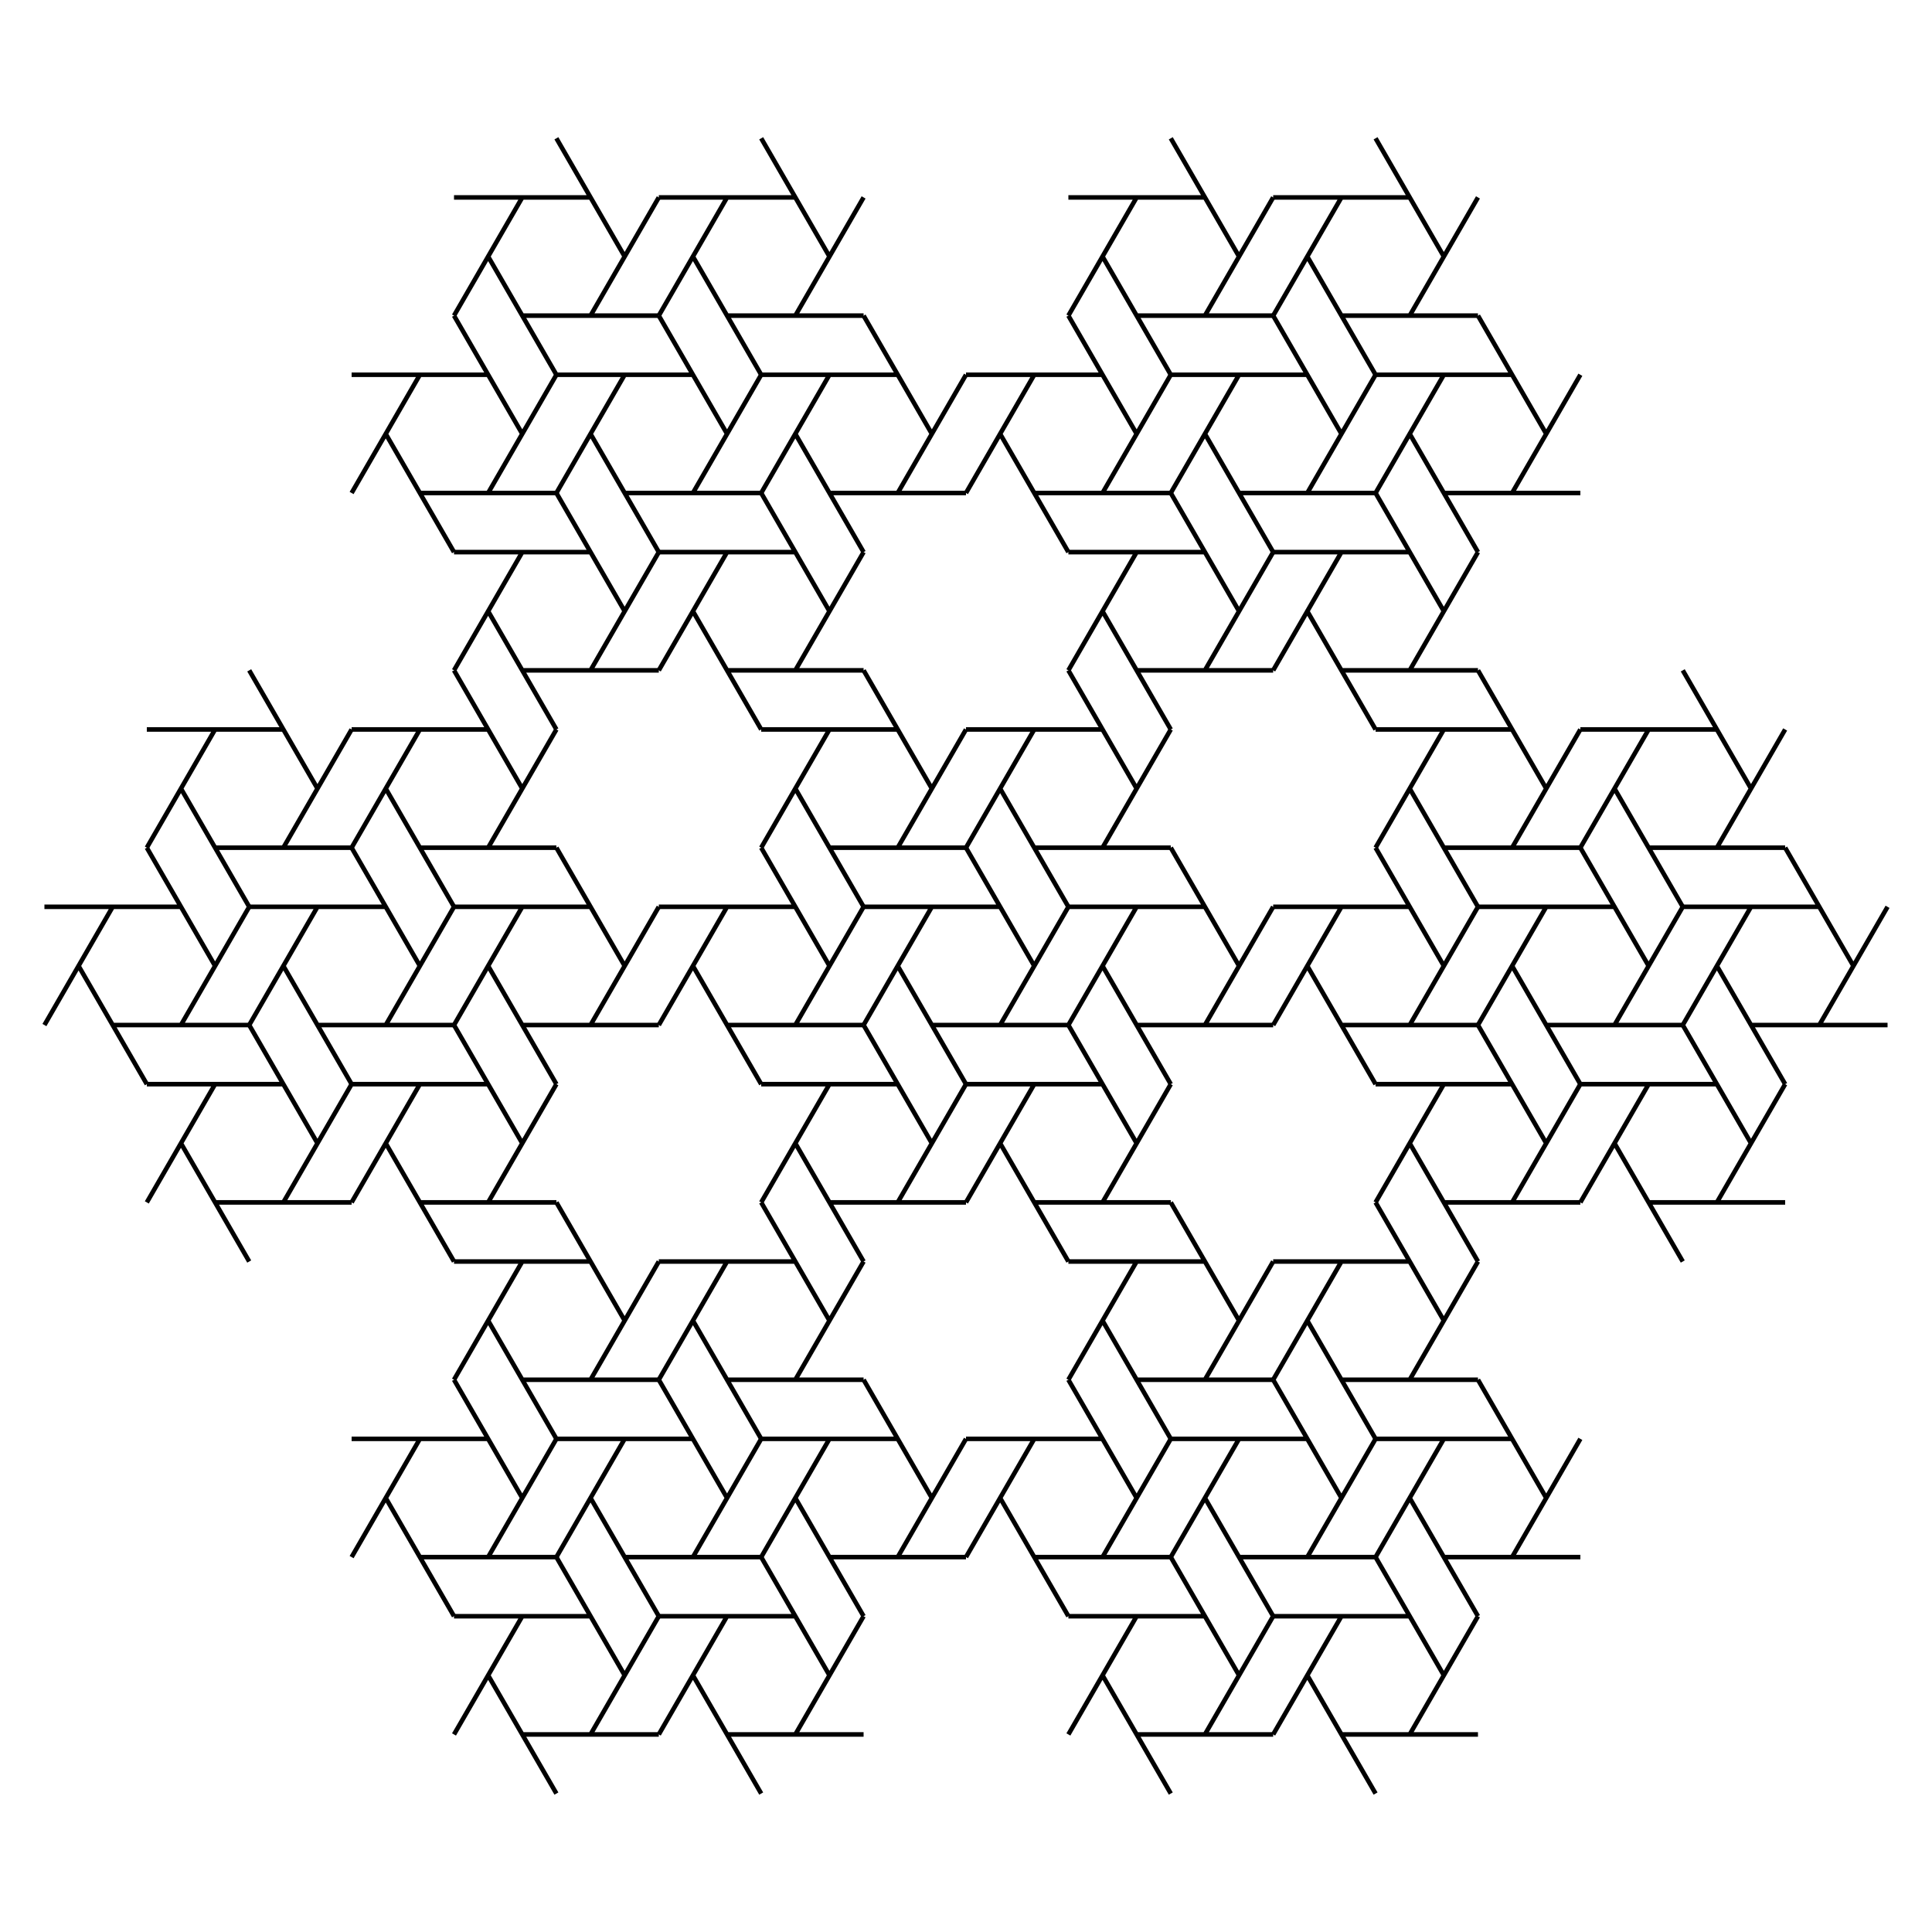 <svg xmlns="http://www.w3.org/2000/svg" viewBox="0 0 720 720"><g stroke="#000" fill="none"><path d="M347.275 382.006h50.88M372.715 382.006l25.44-44.064M385.435 359.975l-25.44-44.064M321.835 337.944h50.88M321.835 382.006l25.44-44.064M359.995 404.037l-25.44-44.064M423.595 382.006h50.88M449.035 382.006l25.44-44.064M461.755 359.975l-25.44-44.064M398.155 337.944h50.88M398.155 382.006l25.44-44.064M436.315 404.037l-25.44-44.064" stroke-width="1.696"/><g><path d="M385.435 315.91h50.88M410.875 315.91l25.44-44.063M423.595 293.88l-25.44-44.064M359.995 271.849h50.88M359.995 315.91l25.44-44.063M398.155 337.942l-25.44-44.064" stroke-width="1.696"/></g><g><path d="M309.115 315.91h50.88M334.555 315.91l25.44-44.063M347.275 293.88l-25.44-44.064M283.675 271.849h50.88M283.675 315.91l25.44-44.063M321.835 337.942l-25.44-44.064" stroke-width="1.696"/></g><g><path d="M270.955 382.006h50.88M296.395 382.006l25.44-44.064M309.115 359.975l-25.44-44.064M245.515 337.944h50.88M245.515 382.006l25.44-44.064M283.675 404.037l-25.44-44.064" stroke-width="1.696"/></g><g><path d="M309.115 448.1h50.88M334.555 448.1l25.44-44.063M347.275 426.07l-25.44-44.064M283.675 404.038h50.88M283.675 448.1l25.44-44.063M321.835 470.131l-25.44-44.063" stroke-width="1.696"/></g><g><path d="M385.435 448.1h50.88M410.875 448.1l25.44-44.063M423.595 426.07l-25.44-44.064M359.995 404.038h50.88M359.995 448.1l25.44-44.063M398.155 470.131l-25.44-44.063" stroke-width="1.696"/></g><g><path d="M576.235 382.006h50.88M601.675 382.006l25.44-44.064M614.395 359.975l-25.44-44.064M550.795 337.944h50.88M550.795 382.006l25.44-44.064M588.955 404.037l-25.44-44.064M652.555 382.006h50.88M677.995 382.006l25.44-44.064M690.715 359.975l-25.44-44.064M627.115 337.944h50.88M627.115 382.006l25.44-44.064M665.275 404.037l-25.44-44.064" stroke-width="1.696"/><g><path d="M614.395 315.91h50.88M639.835 315.91l25.44-44.063M652.555 293.88l-25.44-44.064M588.955 271.849h50.88M588.955 315.91l25.44-44.063M627.115 337.942l-25.44-44.064" stroke-width="1.696"/></g><g><path d="M538.075 315.91h50.88M563.515 315.91l25.44-44.063M576.235 293.88l-25.44-44.064M512.635 271.849h50.88M512.635 315.91l25.44-44.063M550.795 337.942l-25.44-44.064" stroke-width="1.696"/></g><g><path d="M499.915 382.006h50.88M525.355 382.006l25.44-44.064M538.075 359.975l-25.44-44.064M474.475 337.944h50.88M474.475 382.006l25.44-44.064M512.635 404.037l-25.44-44.064" stroke-width="1.696"/></g><g><path d="M538.075 448.1h50.88M563.515 448.1l25.44-44.063M576.235 426.07l-25.44-44.064M512.635 404.038h50.88M512.635 448.1l25.44-44.063M550.795 470.131l-25.44-44.063" stroke-width="1.696"/></g><g><path d="M614.395 448.1h50.88M639.835 448.1l25.44-44.063M652.555 426.07l-25.44-44.064M588.955 404.038h50.88M588.955 448.1l25.44-44.063M627.115 470.131l-25.44-44.063" stroke-width="1.696"/></g></g><g><path d="M461.755 183.726h50.88M487.195 183.726l25.44-44.064M499.915 161.695l-25.44-44.064M436.315 139.664h50.88M436.315 183.726l25.44-44.064M474.475 205.757l-25.44-44.063M538.075 183.726h50.88M563.515 183.726l25.44-44.064M576.235 161.695l-25.44-44.064M512.635 139.664h50.88M512.635 183.726l25.44-44.064M550.795 205.757l-25.44-44.063" stroke-width="1.696"/><g><path d="M499.915 117.631h50.88M525.355 117.631l25.44-44.063M538.075 95.6l-25.44-44.063M474.475 73.57h50.88M474.475 117.631l25.44-44.063M512.635 139.662L487.195 95.6" stroke-width="1.696"/></g><g><path d="M423.595 117.631h50.88M449.035 117.631l25.44-44.063M461.755 95.6l-25.44-44.063M398.155 73.57h50.88M398.155 117.631l25.44-44.063M436.315 139.662L410.875 95.6" stroke-width="1.696"/></g><g><path d="M385.435 183.726h50.88M410.875 183.726l25.44-44.064M423.595 161.695l-25.44-44.064M359.995 139.664h50.88M359.995 183.726l25.44-44.064M398.155 205.757l-25.44-44.063" stroke-width="1.696"/></g><g><path d="M423.595 249.821h50.88M449.035 249.821l25.44-44.064M461.755 227.79l-25.44-44.064M398.155 205.759h50.88M398.155 249.821l25.44-44.064M436.315 271.852l-25.44-44.064" stroke-width="1.696"/></g><g><path d="M499.915 249.821h50.88M525.355 249.821l25.44-44.064M538.075 227.79l-25.44-44.064M474.475 205.759h50.88M474.475 249.821l25.44-44.064M512.635 271.852l-25.44-44.064" stroke-width="1.696"/></g></g><g><path d="M232.795 183.726h50.88M258.235 183.726l25.44-44.064M270.955 161.695l-25.44-44.064M207.355 139.664h50.88M207.355 183.726l25.44-44.064M245.515 205.757l-25.44-44.063M309.115 183.726h50.88M334.555 183.726l25.44-44.064M347.275 161.695l-25.44-44.064M283.675 139.664h50.88M283.675 183.726l25.44-44.064M321.835 205.757l-25.44-44.063" stroke-width="1.696"/><g><path d="M270.955 117.631h50.88M296.395 117.631l25.44-44.063M309.115 95.6l-25.44-44.063M245.515 73.57h50.88M245.515 117.631l25.44-44.063M283.675 139.662L258.235 95.6" stroke-width="1.696"/></g><g><path d="M194.635 117.631h50.88M220.075 117.631l25.44-44.063M232.795 95.6l-25.44-44.063M169.195 73.57h50.88M169.195 117.631l25.44-44.063M207.355 139.662L181.915 95.6" stroke-width="1.696"/></g><g><path d="M156.475 183.726h50.88M181.915 183.726l25.44-44.064M194.635 161.695l-25.44-44.064M131.035 139.664h50.88M131.035 183.726l25.44-44.064M169.195 205.757l-25.44-44.063" stroke-width="1.696"/></g><g><path d="M194.635 249.821h50.88M220.075 249.821l25.44-44.064M232.795 227.79l-25.44-44.064M169.195 205.759h50.88M169.195 249.821l25.44-44.064M207.355 271.852l-25.44-44.064" stroke-width="1.696"/></g><g><path d="M270.955 249.821h50.88M296.395 249.821l25.44-44.064M309.115 227.79l-25.44-44.064M245.515 205.759h50.88M245.515 249.821l25.44-44.064M283.675 271.852l-25.44-44.064" stroke-width="1.696"/></g></g><g><path d="M118.315 382.006h50.88M143.755 382.006l25.44-44.064M156.475 359.975l-25.44-44.064M92.875 337.944h50.88M92.875 382.006l25.44-44.064M131.035 404.037l-25.44-44.064M194.635 382.006h50.88M220.075 382.006l25.44-44.064M232.795 359.975l-25.44-44.064M169.195 337.944h50.88M169.195 382.006l25.44-44.064M207.355 404.037l-25.44-44.064" stroke-width="1.696"/><g><path d="M156.475 315.91h50.88M181.915 315.91l25.44-44.063M194.635 293.88l-25.44-44.064M131.035 271.849h50.88M131.035 315.91l25.44-44.063M169.195 337.942l-25.44-44.064" stroke-width="1.696"/></g><g><path d="M80.155 315.91h50.88M105.595 315.91l25.44-44.063M118.315 293.88l-25.44-44.064M54.715 271.849h50.88M54.715 315.91l25.44-44.063M92.875 337.942l-25.44-44.064" stroke-width="1.696"/></g><g><path d="M41.995 382.006h50.88M67.435 382.006l25.44-44.064M80.155 359.975l-25.44-44.064M16.555 337.944h50.88M16.555 382.006l25.44-44.064M54.715 404.037l-25.44-44.064" stroke-width="1.696"/></g><g><path d="M80.155 448.1h50.88M105.595 448.1l25.44-44.063M118.315 426.07l-25.44-44.064M54.715 404.038h50.88M54.715 448.1l25.44-44.063M92.875 470.131l-25.44-44.063" stroke-width="1.696"/></g><g><path d="M156.475 448.1h50.88M181.915 448.1l25.44-44.063M194.635 426.07l-25.44-44.064M131.035 404.038h50.88M131.035 448.1l25.44-44.063M169.195 470.131l-25.44-44.063" stroke-width="1.696"/></g></g><g><path d="M232.795 580.285h50.88M258.235 580.285l25.44-44.064M270.955 558.254l-25.44-44.064M207.355 536.223h50.88M207.355 580.285l25.44-44.064M245.515 602.316l-25.44-44.064M309.115 580.285h50.88M334.555 580.285l25.44-44.064M347.275 558.254l-25.44-44.064M283.675 536.223h50.88M283.675 580.285l25.44-44.064M321.835 602.316l-25.44-44.064" stroke-width="1.696"/><g><path d="M270.955 514.19h50.88M296.395 514.19l25.44-44.064M309.115 492.16l-25.44-44.065M245.515 470.128h50.88M245.515 514.19l25.44-44.064M283.675 536.221l-25.44-44.064" stroke-width="1.696"/></g><g><path d="M194.635 514.19h50.88M220.075 514.19l25.44-44.064M232.795 492.16l-25.44-44.065M169.195 470.128h50.88M169.195 514.19l25.44-44.064M207.355 536.221l-25.44-44.064" stroke-width="1.696"/></g><g><path d="M156.475 580.285h50.88M181.915 580.285l25.44-44.064M194.635 558.254l-25.44-44.064M131.035 536.223h50.88M131.035 580.285l25.44-44.064M169.195 602.316l-25.44-44.064" stroke-width="1.696"/></g><g><path d="M194.635 646.38h50.88M220.075 646.38l25.44-44.064M232.795 624.349l-25.44-44.064M169.195 602.318h50.88M169.195 646.38l25.44-44.064M207.355 668.41l-25.44-44.063" stroke-width="1.696"/></g><g><path d="M270.955 646.38h50.88M296.395 646.38l25.44-44.064M309.115 624.349l-25.44-44.064M245.515 602.318h50.88M245.515 646.38l25.44-44.064M283.675 668.41l-25.44-44.063" stroke-width="1.696"/></g></g><g><path d="M461.755 580.285h50.88M487.195 580.285l25.44-44.064M499.915 558.254l-25.44-44.064M436.315 536.223h50.88M436.315 580.285l25.44-44.064M474.475 602.316l-25.44-44.064M538.075 580.285h50.88M563.515 580.285l25.44-44.064M576.235 558.254l-25.44-44.064M512.635 536.223h50.88M512.635 580.285l25.44-44.064M550.795 602.316l-25.44-44.064" stroke-width="1.696"/><g><path d="M499.915 514.19h50.88M525.355 514.19l25.44-44.064M538.075 492.16l-25.44-44.065M474.475 470.128h50.88M474.475 514.19l25.44-44.064M512.635 536.221l-25.44-44.064" stroke-width="1.696"/></g><g><path d="M423.595 514.19h50.88M449.035 514.19l25.44-44.064M461.755 492.16l-25.44-44.065M398.155 470.128h50.88M398.155 514.19l25.44-44.064M436.315 536.221l-25.44-44.064" stroke-width="1.696"/></g><g><path d="M385.435 580.285h50.88M410.875 580.285l25.44-44.064M423.595 558.254l-25.44-44.064M359.995 536.223h50.88M359.995 580.285l25.44-44.064M398.155 602.316l-25.44-44.064" stroke-width="1.696"/></g><g><path d="M423.595 646.38h50.88M449.035 646.38l25.44-44.064M461.755 624.349l-25.44-44.064M398.155 602.318h50.88M398.155 646.38l25.44-44.064M436.315 668.41l-25.44-44.063" stroke-width="1.696"/></g><g><path d="M499.915 646.38h50.88M525.355 646.38l25.44-44.064M538.075 624.349l-25.44-44.064M474.475 602.318h50.88M474.475 646.38l25.44-44.064M512.635 668.41l-25.44-44.063" stroke-width="1.696"/></g></g></g></svg>